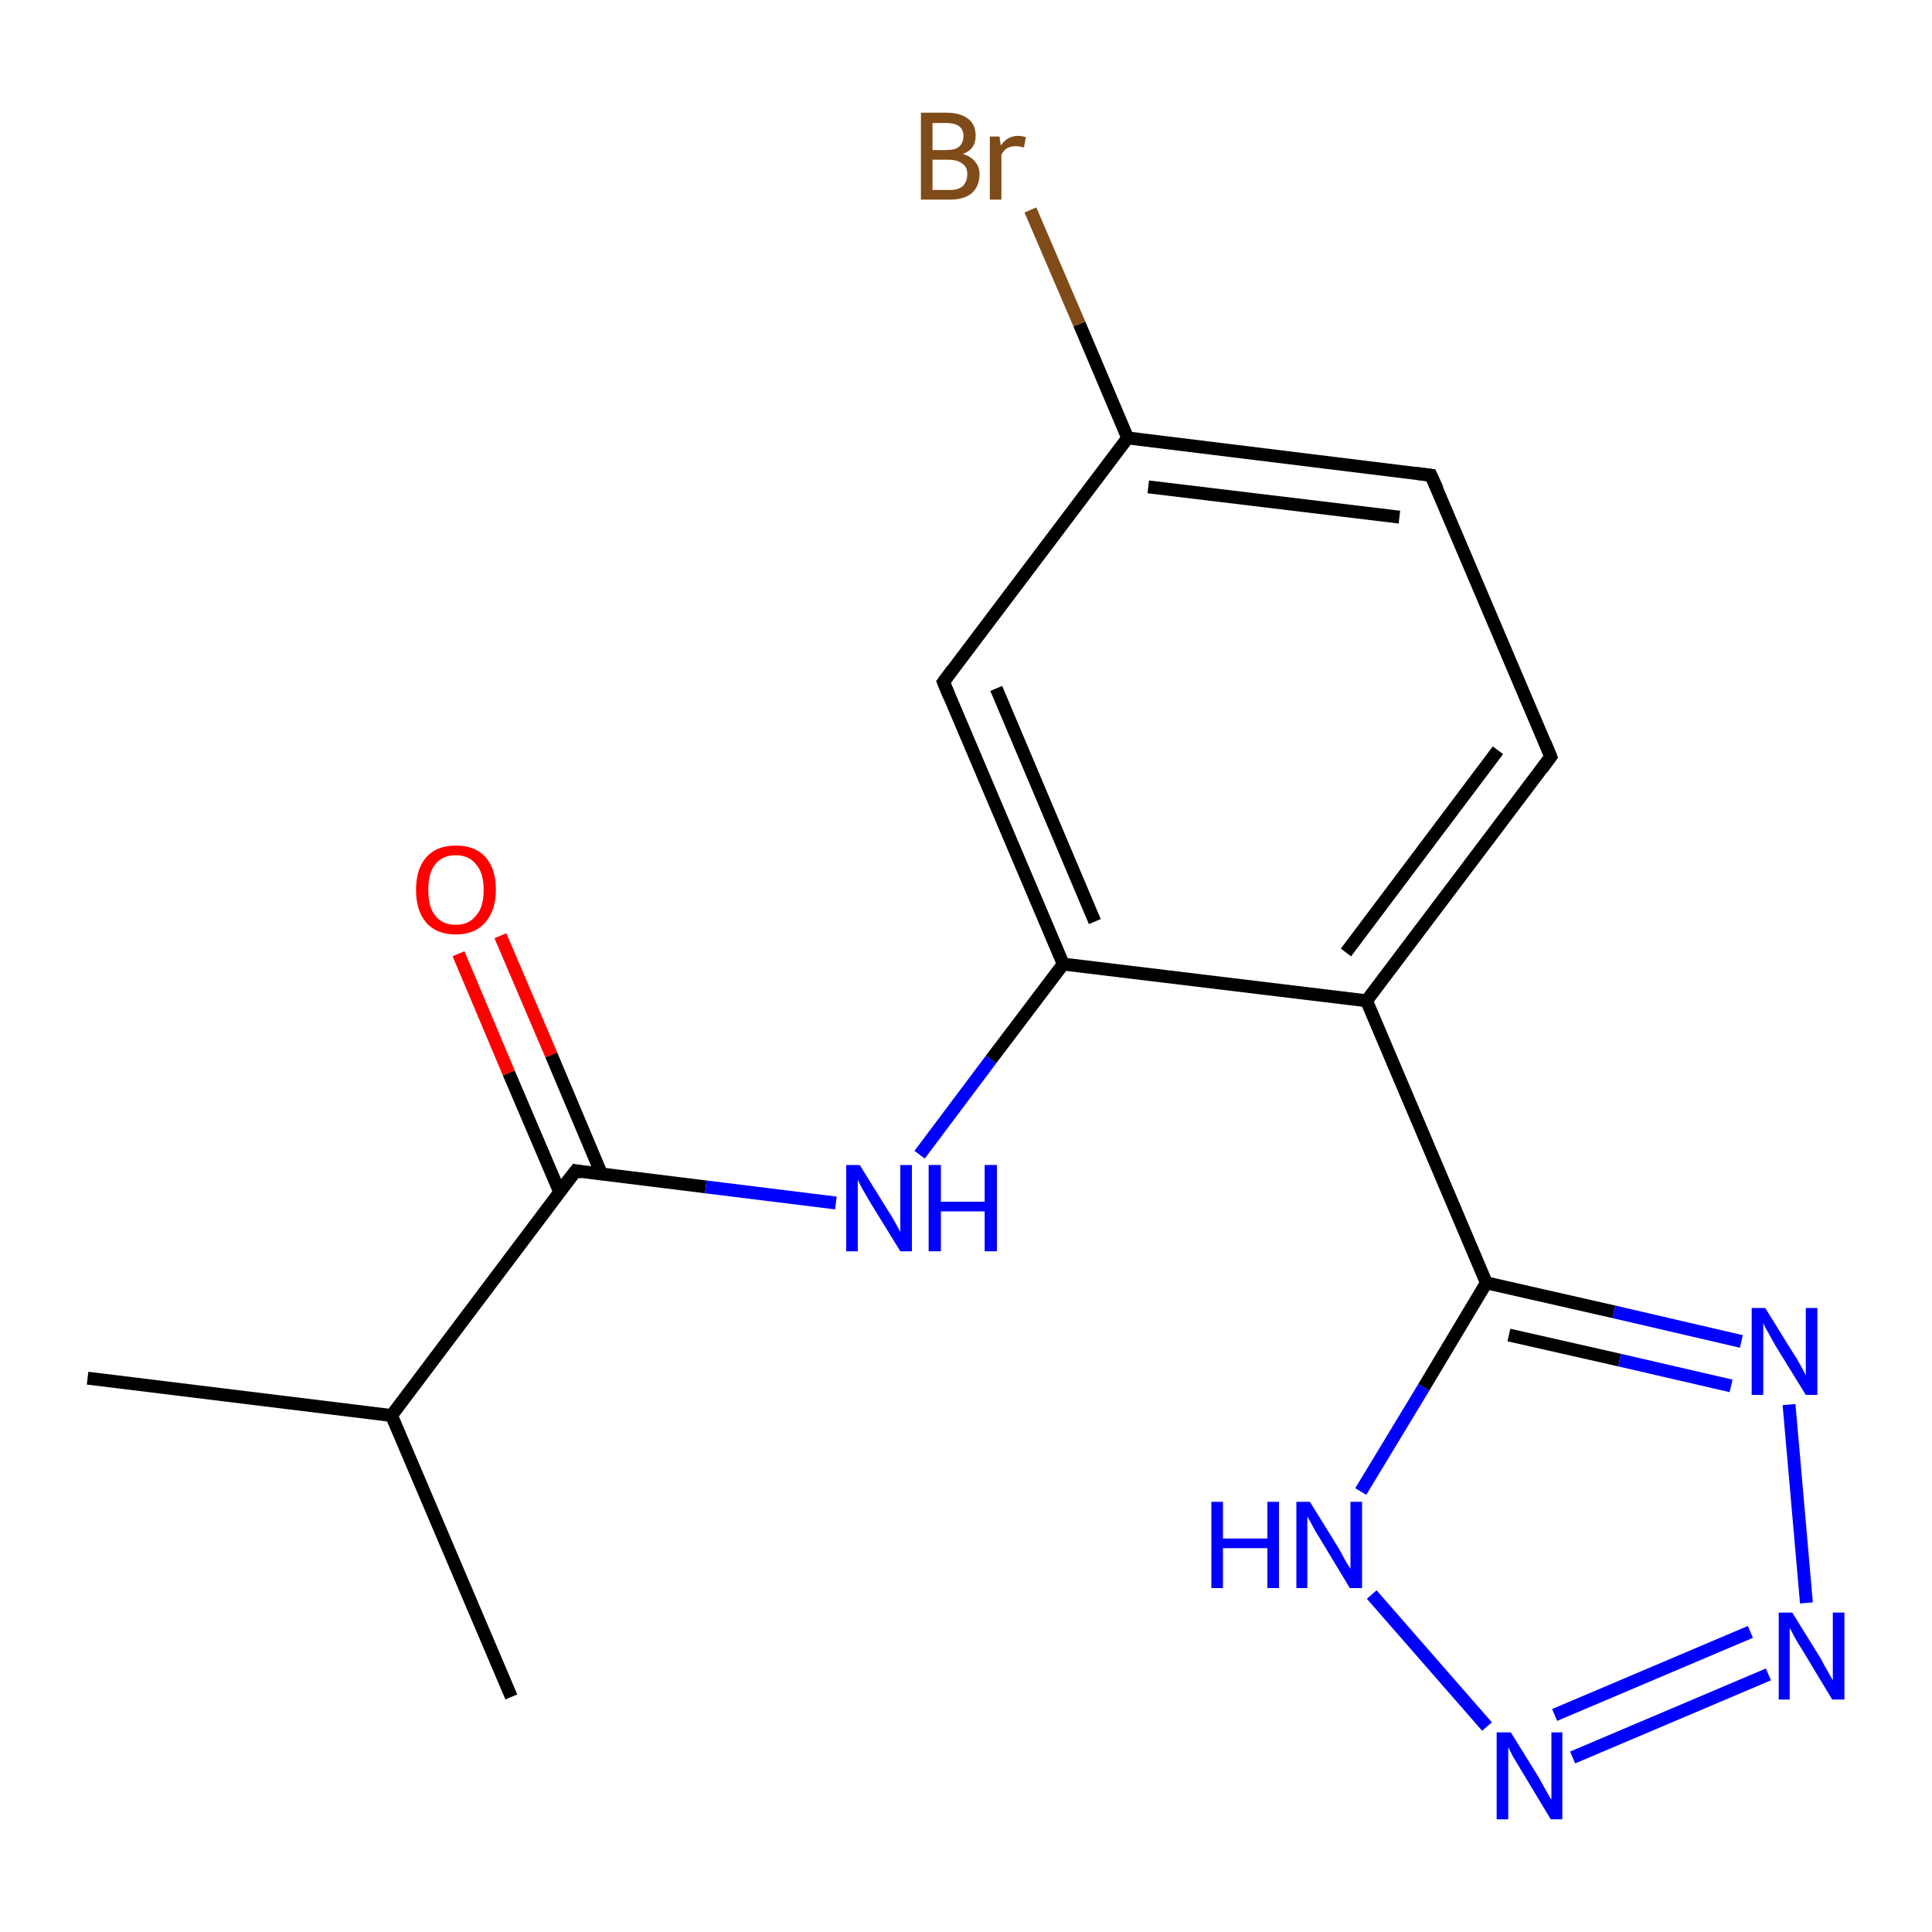 <?xml version='1.0' encoding='iso-8859-1'?>
<svg version='1.1' baseProfile='full'
              xmlns='http://www.w3.org/2000/svg'
                      xmlns:rdkit='http://www.rdkit.org/xml'
                      xmlns:xlink='http://www.w3.org/1999/xlink'
                  xml:space='preserve'
width='300px' height='300px' viewBox='0 0 300 300'>
<!-- END OF HEADER -->
<rect style='opacity:1.0;fill:#FFFFFF;stroke:none' width='300.0' height='300.0' x='0.0' y='0.0'> </rect>
<path class='bond-0 atom-0 atom-1' d='M 13.6,214.0 L 60.8,219.8' style='fill:none;fill-rule:evenodd;stroke:#000000;stroke-width:2.0px;stroke-linecap:butt;stroke-linejoin:miter;stroke-opacity:1' />
<path class='bond-1 atom-1 atom-2' d='M 60.8,219.8 L 79.4,263.5' style='fill:none;fill-rule:evenodd;stroke:#000000;stroke-width:2.0px;stroke-linecap:butt;stroke-linejoin:miter;stroke-opacity:1' />
<path class='bond-2 atom-1 atom-3' d='M 60.8,219.8 L 89.4,181.8' style='fill:none;fill-rule:evenodd;stroke:#000000;stroke-width:2.0px;stroke-linecap:butt;stroke-linejoin:miter;stroke-opacity:1' />
<path class='bond-3 atom-3 atom-4' d='M 93.4,182.3 L 85.6,163.8' style='fill:none;fill-rule:evenodd;stroke:#000000;stroke-width:2.0px;stroke-linecap:butt;stroke-linejoin:miter;stroke-opacity:1' />
<path class='bond-3 atom-3 atom-4' d='M 85.6,163.8 L 77.7,145.3' style='fill:none;fill-rule:evenodd;stroke:#FF0000;stroke-width:2.0px;stroke-linecap:butt;stroke-linejoin:miter;stroke-opacity:1' />
<path class='bond-3 atom-3 atom-4' d='M 86.9,185.1 L 79.0,166.6' style='fill:none;fill-rule:evenodd;stroke:#000000;stroke-width:2.0px;stroke-linecap:butt;stroke-linejoin:miter;stroke-opacity:1' />
<path class='bond-3 atom-3 atom-4' d='M 79.0,166.6 L 71.2,148.1' style='fill:none;fill-rule:evenodd;stroke:#FF0000;stroke-width:2.0px;stroke-linecap:butt;stroke-linejoin:miter;stroke-opacity:1' />
<path class='bond-4 atom-3 atom-5' d='M 89.4,181.8 L 109.6,184.3' style='fill:none;fill-rule:evenodd;stroke:#000000;stroke-width:2.0px;stroke-linecap:butt;stroke-linejoin:miter;stroke-opacity:1' />
<path class='bond-4 atom-3 atom-5' d='M 109.6,184.3 L 129.8,186.8' style='fill:none;fill-rule:evenodd;stroke:#0000FF;stroke-width:2.0px;stroke-linecap:butt;stroke-linejoin:miter;stroke-opacity:1' />
<path class='bond-5 atom-5 atom-6' d='M 142.8,179.3 L 153.9,164.5' style='fill:none;fill-rule:evenodd;stroke:#0000FF;stroke-width:2.0px;stroke-linecap:butt;stroke-linejoin:miter;stroke-opacity:1' />
<path class='bond-5 atom-5 atom-6' d='M 153.9,164.5 L 165.1,149.7' style='fill:none;fill-rule:evenodd;stroke:#000000;stroke-width:2.0px;stroke-linecap:butt;stroke-linejoin:miter;stroke-opacity:1' />
<path class='bond-6 atom-6 atom-7' d='M 165.1,149.7 L 146.5,105.9' style='fill:none;fill-rule:evenodd;stroke:#000000;stroke-width:2.0px;stroke-linecap:butt;stroke-linejoin:miter;stroke-opacity:1' />
<path class='bond-6 atom-6 atom-7' d='M 170.0,143.1 L 154.7,106.9' style='fill:none;fill-rule:evenodd;stroke:#000000;stroke-width:2.0px;stroke-linecap:butt;stroke-linejoin:miter;stroke-opacity:1' />
<path class='bond-7 atom-7 atom-8' d='M 146.5,105.9 L 175.1,68.0' style='fill:none;fill-rule:evenodd;stroke:#000000;stroke-width:2.0px;stroke-linecap:butt;stroke-linejoin:miter;stroke-opacity:1' />
<path class='bond-8 atom-8 atom-9' d='M 175.1,68.0 L 167.6,50.3' style='fill:none;fill-rule:evenodd;stroke:#000000;stroke-width:2.0px;stroke-linecap:butt;stroke-linejoin:miter;stroke-opacity:1' />
<path class='bond-8 atom-8 atom-9' d='M 167.6,50.3 L 160.0,32.6' style='fill:none;fill-rule:evenodd;stroke:#7F4C19;stroke-width:2.0px;stroke-linecap:butt;stroke-linejoin:miter;stroke-opacity:1' />
<path class='bond-9 atom-8 atom-10' d='M 175.1,68.0 L 222.2,73.8' style='fill:none;fill-rule:evenodd;stroke:#000000;stroke-width:2.0px;stroke-linecap:butt;stroke-linejoin:miter;stroke-opacity:1' />
<path class='bond-9 atom-8 atom-10' d='M 178.3,75.6 L 217.3,80.3' style='fill:none;fill-rule:evenodd;stroke:#000000;stroke-width:2.0px;stroke-linecap:butt;stroke-linejoin:miter;stroke-opacity:1' />
<path class='bond-10 atom-10 atom-11' d='M 222.2,73.8 L 240.8,117.5' style='fill:none;fill-rule:evenodd;stroke:#000000;stroke-width:2.0px;stroke-linecap:butt;stroke-linejoin:miter;stroke-opacity:1' />
<path class='bond-11 atom-11 atom-12' d='M 240.8,117.5 L 212.2,155.4' style='fill:none;fill-rule:evenodd;stroke:#000000;stroke-width:2.0px;stroke-linecap:butt;stroke-linejoin:miter;stroke-opacity:1' />
<path class='bond-11 atom-11 atom-12' d='M 232.6,116.5 L 209.0,147.9' style='fill:none;fill-rule:evenodd;stroke:#000000;stroke-width:2.0px;stroke-linecap:butt;stroke-linejoin:miter;stroke-opacity:1' />
<path class='bond-12 atom-12 atom-13' d='M 212.2,155.4 L 230.8,199.2' style='fill:none;fill-rule:evenodd;stroke:#000000;stroke-width:2.0px;stroke-linecap:butt;stroke-linejoin:miter;stroke-opacity:1' />
<path class='bond-13 atom-13 atom-14' d='M 230.8,199.2 L 250.6,203.7' style='fill:none;fill-rule:evenodd;stroke:#000000;stroke-width:2.0px;stroke-linecap:butt;stroke-linejoin:miter;stroke-opacity:1' />
<path class='bond-13 atom-13 atom-14' d='M 250.6,203.7 L 270.4,208.3' style='fill:none;fill-rule:evenodd;stroke:#0000FF;stroke-width:2.0px;stroke-linecap:butt;stroke-linejoin:miter;stroke-opacity:1' />
<path class='bond-13 atom-13 atom-14' d='M 234.3,207.3 L 251.5,211.2' style='fill:none;fill-rule:evenodd;stroke:#000000;stroke-width:2.0px;stroke-linecap:butt;stroke-linejoin:miter;stroke-opacity:1' />
<path class='bond-13 atom-13 atom-14' d='M 251.5,211.2 L 268.8,215.2' style='fill:none;fill-rule:evenodd;stroke:#0000FF;stroke-width:2.0px;stroke-linecap:butt;stroke-linejoin:miter;stroke-opacity:1' />
<path class='bond-14 atom-14 atom-15' d='M 277.8,218.1 L 280.5,248.9' style='fill:none;fill-rule:evenodd;stroke:#0000FF;stroke-width:2.0px;stroke-linecap:butt;stroke-linejoin:miter;stroke-opacity:1' />
<path class='bond-15 atom-15 atom-16' d='M 274.6,260.0 L 244.2,272.9' style='fill:none;fill-rule:evenodd;stroke:#0000FF;stroke-width:2.0px;stroke-linecap:butt;stroke-linejoin:miter;stroke-opacity:1' />
<path class='bond-15 atom-15 atom-16' d='M 271.8,253.4 L 241.4,266.3' style='fill:none;fill-rule:evenodd;stroke:#0000FF;stroke-width:2.0px;stroke-linecap:butt;stroke-linejoin:miter;stroke-opacity:1' />
<path class='bond-16 atom-16 atom-17' d='M 230.9,268.1 L 213.0,247.6' style='fill:none;fill-rule:evenodd;stroke:#0000FF;stroke-width:2.0px;stroke-linecap:butt;stroke-linejoin:miter;stroke-opacity:1' />
<path class='bond-17 atom-12 atom-6' d='M 212.2,155.4 L 165.1,149.7' style='fill:none;fill-rule:evenodd;stroke:#000000;stroke-width:2.0px;stroke-linecap:butt;stroke-linejoin:miter;stroke-opacity:1' />
<path class='bond-18 atom-17 atom-13' d='M 211.3,231.6 L 221.1,215.4' style='fill:none;fill-rule:evenodd;stroke:#0000FF;stroke-width:2.0px;stroke-linecap:butt;stroke-linejoin:miter;stroke-opacity:1' />
<path class='bond-18 atom-17 atom-13' d='M 221.1,215.4 L 230.8,199.2' style='fill:none;fill-rule:evenodd;stroke:#000000;stroke-width:2.0px;stroke-linecap:butt;stroke-linejoin:miter;stroke-opacity:1' />
<path d='M 87.9,183.7 L 89.4,181.8 L 90.4,182.0' style='fill:none;stroke:#000000;stroke-width:2.0px;stroke-linecap:butt;stroke-linejoin:miter;stroke-opacity:1;' />
<path d='M 147.4,108.1 L 146.5,105.9 L 147.9,104.0' style='fill:none;stroke:#000000;stroke-width:2.0px;stroke-linecap:butt;stroke-linejoin:miter;stroke-opacity:1;' />
<path d='M 219.9,73.5 L 222.2,73.8 L 223.2,76.0' style='fill:none;stroke:#000000;stroke-width:2.0px;stroke-linecap:butt;stroke-linejoin:miter;stroke-opacity:1;' />
<path d='M 239.9,115.3 L 240.8,117.5 L 239.4,119.4' style='fill:none;stroke:#000000;stroke-width:2.0px;stroke-linecap:butt;stroke-linejoin:miter;stroke-opacity:1;' />
<path class='atom-4' d='M 64.6 138.2
Q 64.6 134.9, 66.2 133.1
Q 67.8 131.3, 70.8 131.3
Q 73.8 131.3, 75.4 133.1
Q 77.0 134.9, 77.0 138.2
Q 77.0 141.4, 75.3 143.3
Q 73.7 145.1, 70.8 145.1
Q 67.8 145.1, 66.2 143.3
Q 64.6 141.4, 64.6 138.2
M 70.8 143.6
Q 72.8 143.6, 73.9 142.2
Q 75.1 140.9, 75.1 138.2
Q 75.1 135.5, 73.9 134.2
Q 72.8 132.8, 70.8 132.8
Q 68.7 132.8, 67.6 134.2
Q 66.5 135.5, 66.5 138.2
Q 66.5 140.9, 67.6 142.2
Q 68.7 143.6, 70.8 143.6
' fill='#FF0000'/>
<path class='atom-5' d='M 133.5 180.9
L 137.9 188.0
Q 138.4 188.7, 139.1 190.0
Q 139.8 191.3, 139.8 191.3
L 139.8 180.9
L 141.6 180.9
L 141.6 194.3
L 139.8 194.3
L 135.0 186.5
Q 134.5 185.6, 133.9 184.6
Q 133.3 183.5, 133.2 183.2
L 133.2 194.3
L 131.4 194.3
L 131.4 180.9
L 133.5 180.9
' fill='#0000FF'/>
<path class='atom-5' d='M 144.2 180.9
L 146.1 180.9
L 146.1 186.6
L 152.9 186.6
L 152.9 180.9
L 154.8 180.9
L 154.8 194.3
L 152.9 194.3
L 152.9 188.1
L 146.1 188.1
L 146.1 194.3
L 144.2 194.3
L 144.2 180.9
' fill='#0000FF'/>
<path class='atom-9' d='M 149.5 23.9
Q 150.8 24.3, 151.4 25.1
Q 152.1 25.9, 152.1 27.0
Q 152.1 28.9, 150.9 30.0
Q 149.7 31.0, 147.5 31.0
L 143.0 31.0
L 143.0 17.5
L 146.9 17.5
Q 149.2 17.5, 150.4 18.5
Q 151.5 19.4, 151.5 21.1
Q 151.5 23.2, 149.5 23.9
M 144.8 19.1
L 144.8 23.3
L 146.9 23.3
Q 148.3 23.3, 148.9 22.8
Q 149.6 22.2, 149.6 21.1
Q 149.6 19.1, 146.9 19.1
L 144.8 19.1
M 147.5 29.5
Q 148.8 29.5, 149.5 28.9
Q 150.2 28.2, 150.2 27.0
Q 150.2 25.9, 149.4 25.4
Q 148.7 24.8, 147.2 24.8
L 144.8 24.8
L 144.8 29.5
L 147.5 29.5
' fill='#7F4C19'/>
<path class='atom-9' d='M 155.2 21.2
L 155.4 22.6
Q 156.4 21.1, 158.1 21.1
Q 158.6 21.1, 159.3 21.3
L 159.0 22.9
Q 158.2 22.7, 157.8 22.7
Q 157.0 22.7, 156.4 23.0
Q 155.9 23.3, 155.5 24.0
L 155.5 31.0
L 153.7 31.0
L 153.7 21.2
L 155.2 21.2
' fill='#7F4C19'/>
<path class='atom-14' d='M 274.1 203.1
L 278.5 210.2
Q 279.0 210.9, 279.7 212.2
Q 280.4 213.5, 280.4 213.6
L 280.4 203.1
L 282.2 203.1
L 282.2 216.6
L 280.4 216.6
L 275.6 208.8
Q 275.1 207.9, 274.5 206.8
Q 273.9 205.8, 273.8 205.4
L 273.8 216.6
L 272.0 216.6
L 272.0 203.1
L 274.1 203.1
' fill='#0000FF'/>
<path class='atom-15' d='M 278.3 250.4
L 282.7 257.5
Q 283.1 258.3, 283.8 259.5
Q 284.5 260.8, 284.6 260.9
L 284.6 250.4
L 286.4 250.4
L 286.4 263.9
L 284.5 263.9
L 279.8 256.1
Q 279.2 255.2, 278.6 254.1
Q 278.1 253.1, 277.9 252.8
L 277.9 263.9
L 276.2 263.9
L 276.2 250.4
L 278.3 250.4
' fill='#0000FF'/>
<path class='atom-16' d='M 234.6 269.0
L 239.0 276.1
Q 239.4 276.8, 240.1 278.1
Q 240.8 279.4, 240.9 279.4
L 240.9 269.0
L 242.6 269.0
L 242.6 282.5
L 240.8 282.5
L 236.1 274.7
Q 235.5 273.7, 234.9 272.7
Q 234.4 271.7, 234.2 271.3
L 234.2 282.5
L 232.4 282.5
L 232.4 269.0
L 234.6 269.0
' fill='#0000FF'/>
<path class='atom-17' d='M 188.1 233.2
L 189.9 233.2
L 189.9 238.9
L 196.8 238.9
L 196.8 233.2
L 198.6 233.2
L 198.6 246.6
L 196.8 246.6
L 196.8 240.4
L 189.9 240.4
L 189.9 246.6
L 188.1 246.6
L 188.1 233.2
' fill='#0000FF'/>
<path class='atom-17' d='M 203.4 233.2
L 207.8 240.3
Q 208.2 241.0, 208.9 242.3
Q 209.6 243.5, 209.7 243.6
L 209.7 233.2
L 211.5 233.2
L 211.5 246.6
L 209.6 246.6
L 204.9 238.8
Q 204.3 237.9, 203.8 236.9
Q 203.2 235.8, 203.0 235.5
L 203.0 246.6
L 201.3 246.6
L 201.3 233.2
L 203.4 233.2
' fill='#0000FF'/>
</svg>
